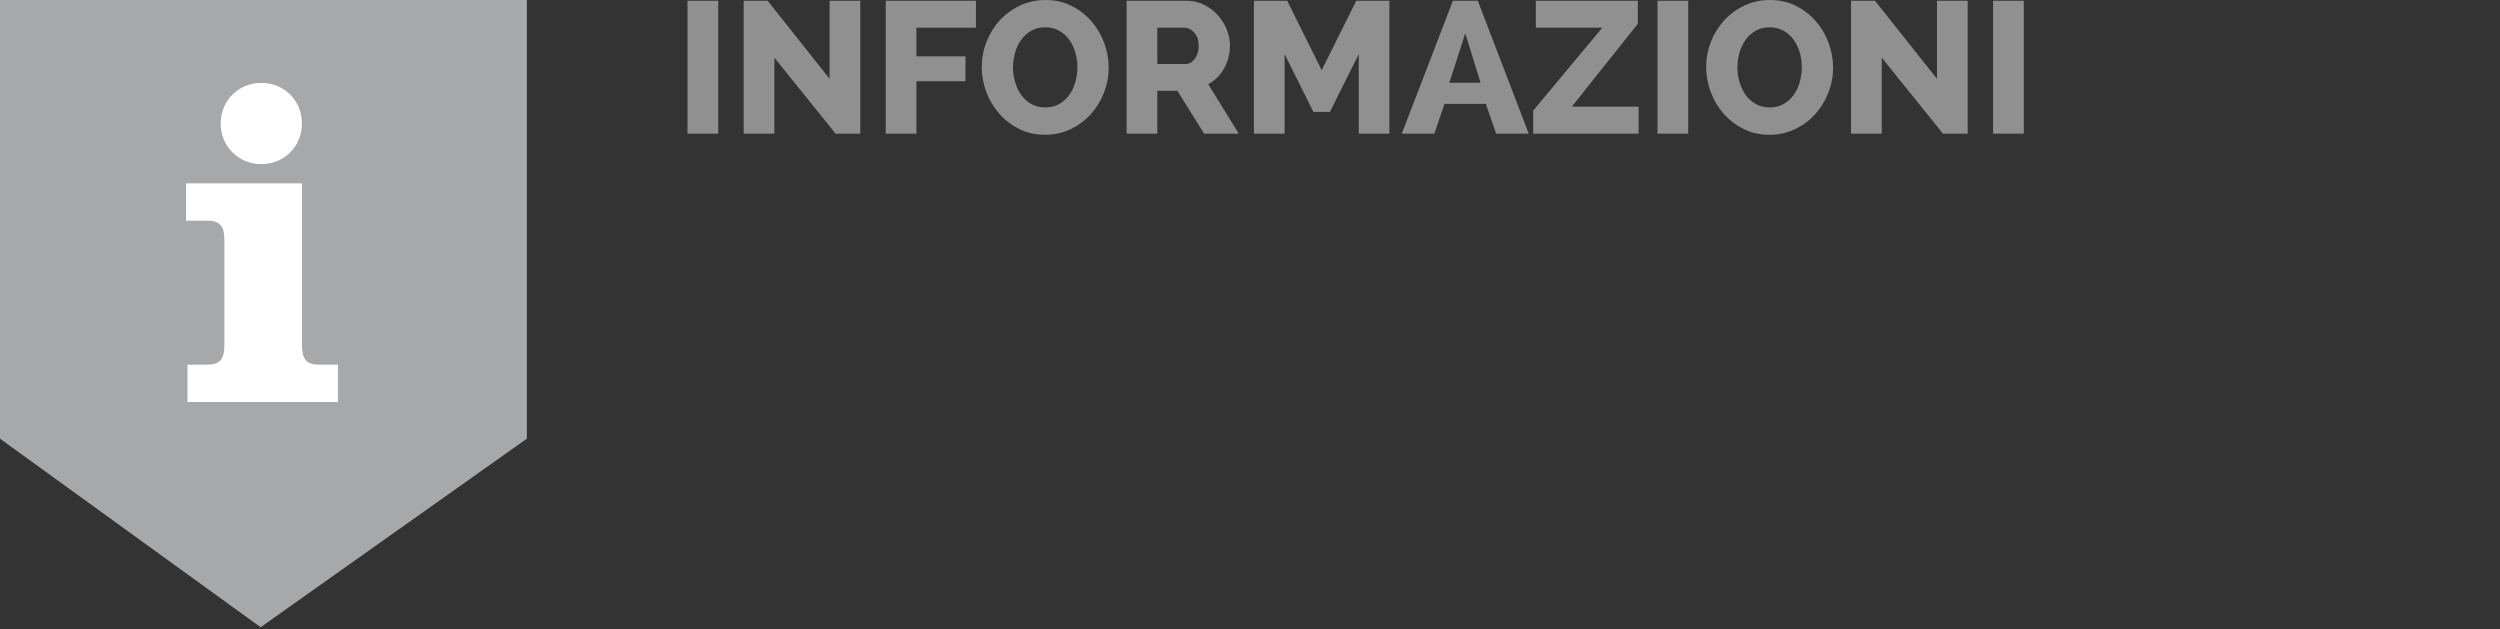 <?xml version="1.0" encoding="utf-8"?>
<!-- Generator: Adobe Illustrator 13.0.1, SVG Export Plug-In . SVG Version: 6.00 Build 14948)  -->
<!DOCTYPE svg PUBLIC "-//W3C//DTD SVG 1.1//EN" "http://www.w3.org/Graphics/SVG/1.1/DTD/svg11.dtd">
<svg version="1.1" id="Livello_1" xmlns="http://www.w3.org/2000/svg" xmlns:xlink="http://www.w3.org/1999/xlink" x="0px" y="0px"
	 width="290px" height="73px" viewBox="0 0.092 290 73" enable-background="new 0 0.092 290 73" xml:space="preserve">
<rect x="0" y="0.092" width="290" height="73" fill="#333333" stroke="none"/>
<g>
	<path fill="#909090" d="M79.75,15.595V0.178h3.562v15.417H79.75z"/>
	<path fill="#909090" d="M89.825,6.779v8.816h-3.56V0.178h2.779l7.188,9.056V0.178h3.56v15.417h-2.866L89.825,6.779z"/>
	<path fill="#909090" d="M102.744,15.595V0.178h10.466v3.127h-6.905v3.322h5.688v2.888h-5.688v6.08H102.744z"/>
	<path fill="#909090" d="M121.225,15.726c-1.102,0-2.099-0.224-2.997-0.673c-0.897-0.449-1.668-1.039-2.312-1.77
		c-0.645-0.73-1.145-1.567-1.499-2.508c-0.354-0.941-0.532-1.911-0.532-2.911c0-1.013,0.184-1.99,0.554-2.931
		c0.369-0.941,0.882-1.77,1.542-2.487c0.659-0.716,1.44-1.288,2.346-1.714c0.903-0.426,1.892-0.64,2.961-0.64
		c1.1,0,2.099,0.223,2.997,0.673c0.896,0.449,1.667,1.042,2.312,1.781c0.646,0.738,1.14,1.578,1.487,2.519
		c0.349,0.941,0.523,1.897,0.523,2.866c0,1.013-0.185,1.99-0.554,2.931c-0.371,0.941-0.879,1.77-1.531,2.487
		c-0.65,0.717-1.43,1.292-2.334,1.726C123.283,15.509,122.294,15.726,121.225,15.726z M117.51,7.908c0,0.594,0.083,1.169,0.25,1.727
		c0.167,0.558,0.405,1.053,0.716,1.487c0.311,0.434,0.702,0.782,1.172,1.042c0.471,0.26,1.01,0.39,1.619,0.39
		c0.623,0,1.165-0.137,1.628-0.412c0.464-0.274,0.85-0.633,1.16-1.075c0.312-0.441,0.543-0.941,0.696-1.498s0.228-1.125,0.228-1.705
		c0-0.593-0.084-1.168-0.25-1.726c-0.167-0.558-0.41-1.05-0.727-1.477c-0.32-0.426-0.711-0.767-1.173-1.021
		c-0.463-0.253-0.992-0.38-1.586-0.38c-0.622,0-1.165,0.135-1.627,0.402c-0.464,0.268-0.852,0.619-1.162,1.053
		c-0.312,0.434-0.547,0.931-0.706,1.487C117.59,6.762,117.51,7.33,117.51,7.908z"/>
	<path fill="#909090" d="M130.689,15.595V0.178h6.951c0.724,0,1.392,0.152,2.009,0.457c0.615,0.303,1.147,0.702,1.596,1.194
		c0.448,0.492,0.799,1.05,1.053,1.671c0.255,0.624,0.379,1.253,0.379,1.889c0,0.479-0.059,0.938-0.176,1.379
		c-0.116,0.443-0.281,0.858-0.498,1.249c-0.215,0.39-0.482,0.742-0.793,1.053c-0.312,0.311-0.662,0.576-1.053,0.792l3.539,5.733
		h-4.016l-3.106-4.973h-2.324v4.973L130.689,15.595L130.689,15.595z M134.251,7.518h3.257c0.419,0,0.782-0.199,1.085-0.598
		c0.304-0.398,0.456-0.908,0.456-1.532c0-0.636-0.175-1.143-0.522-1.519s-0.725-0.565-1.129-0.565h-3.149L134.251,7.518
		L134.251,7.518z"/>
	<path fill="#909090" d="M157.615,15.595V6.367l-3.344,6.71h-1.91l-3.346-6.71v9.229h-3.559V0.178h3.862l3.996,8.056l4.016-8.056
		h3.844v15.417H157.615z"/>
	<path fill="#909090" d="M162.609,15.595l5.928-15.417h2.889l5.906,15.417h-3.781l-1.193-3.453h-4.799l-1.172,3.453H162.609z
		 M169.971,3.956l-1.846,5.733h3.621L169.971,3.956z"/>
	<path fill="#909090" d="M177.852,12.924l8.012-9.619h-7.707V0.178h11.832V2.85l-7.664,9.619h7.752v3.126h-12.225V12.924
		L177.852,12.924z"/>
	<path fill="#909090" d="M192.27,15.595V0.178h3.561v15.417H192.27z"/>
	<path fill="#909090" d="M205.254,15.726c-1.1,0-2.096-0.224-2.996-0.673c-0.898-0.449-1.666-1.039-2.312-1.77
		c-0.645-0.731-1.145-1.567-1.498-2.508c-0.355-0.941-0.533-1.911-0.533-2.911c0-1.013,0.186-1.99,0.555-2.931
		c0.371-0.941,0.883-1.77,1.543-2.487c0.658-0.716,1.441-1.288,2.346-1.714c0.904-0.426,1.889-0.64,2.961-0.64
		c1.1,0,2.1,0.223,2.996,0.673c0.9,0.449,1.668,1.042,2.314,1.781c0.645,0.738,1.139,1.578,1.486,2.519s0.523,1.897,0.523,2.866
		c0,1.013-0.186,1.99-0.557,2.931c-0.369,0.941-0.879,1.77-1.531,2.487c-0.648,0.717-1.43,1.292-2.332,1.726
		C207.312,15.507,206.324,15.726,205.254,15.726z M201.541,7.908c0,0.594,0.082,1.169,0.25,1.727
		c0.166,0.558,0.404,1.053,0.715,1.487c0.312,0.434,0.703,0.782,1.174,1.042c0.469,0.26,1.01,0.39,1.619,0.39
		c0.623,0,1.164-0.137,1.627-0.412s0.85-0.633,1.162-1.075c0.311-0.441,0.543-0.941,0.693-1.498
		c0.152-0.557,0.227-1.125,0.227-1.705c0-0.593-0.084-1.168-0.25-1.726c-0.17-0.558-0.412-1.05-0.725-1.477
		c-0.32-0.426-0.713-0.767-1.172-1.021c-0.465-0.253-0.996-0.38-1.588-0.38c-0.621,0-1.166,0.135-1.627,0.402
		c-0.463,0.268-0.85,0.619-1.16,1.053c-0.312,0.434-0.547,0.931-0.707,1.487C201.619,6.762,201.541,7.33,201.541,7.908z"/>
	<path fill="#909090" d="M218.283,6.779v8.816h-3.562V0.178h2.779l7.188,9.056V0.178h3.561v15.417h-2.867L218.283,6.779z"/>
	<path fill="#909090" d="M231.199,15.595V0.178h3.562v15.417H231.199z"/>
</g>
<polygon fill="#A7A8AA" points="61.115,50.979 30.232,72.85 0,50.979 0,0.092 61.115,0.092 "/>
<path fill="#FFFFFF" d="M30.314,9.706c-2.658,0-4.717,2.059-4.717,4.711c0,2.651,2.06,4.714,4.717,4.714
	c2.654,0,4.713-2.062,4.713-4.714C35.027,11.764,32.969,9.706,30.314,9.706 M35.027,21.357H21.586v4.33h2.494
	c1.57,0,1.953,0.816,1.953,2.334v12.038c0,1.519-0.383,2.332-1.953,2.332h-2.329v4.332h17.448v-4.332h-2.223
	c-1.57,0-1.949-0.813-1.949-2.332V21.357z"/>
<rect y="0.092" fill="none" width="290" height="73"/>
</svg>
